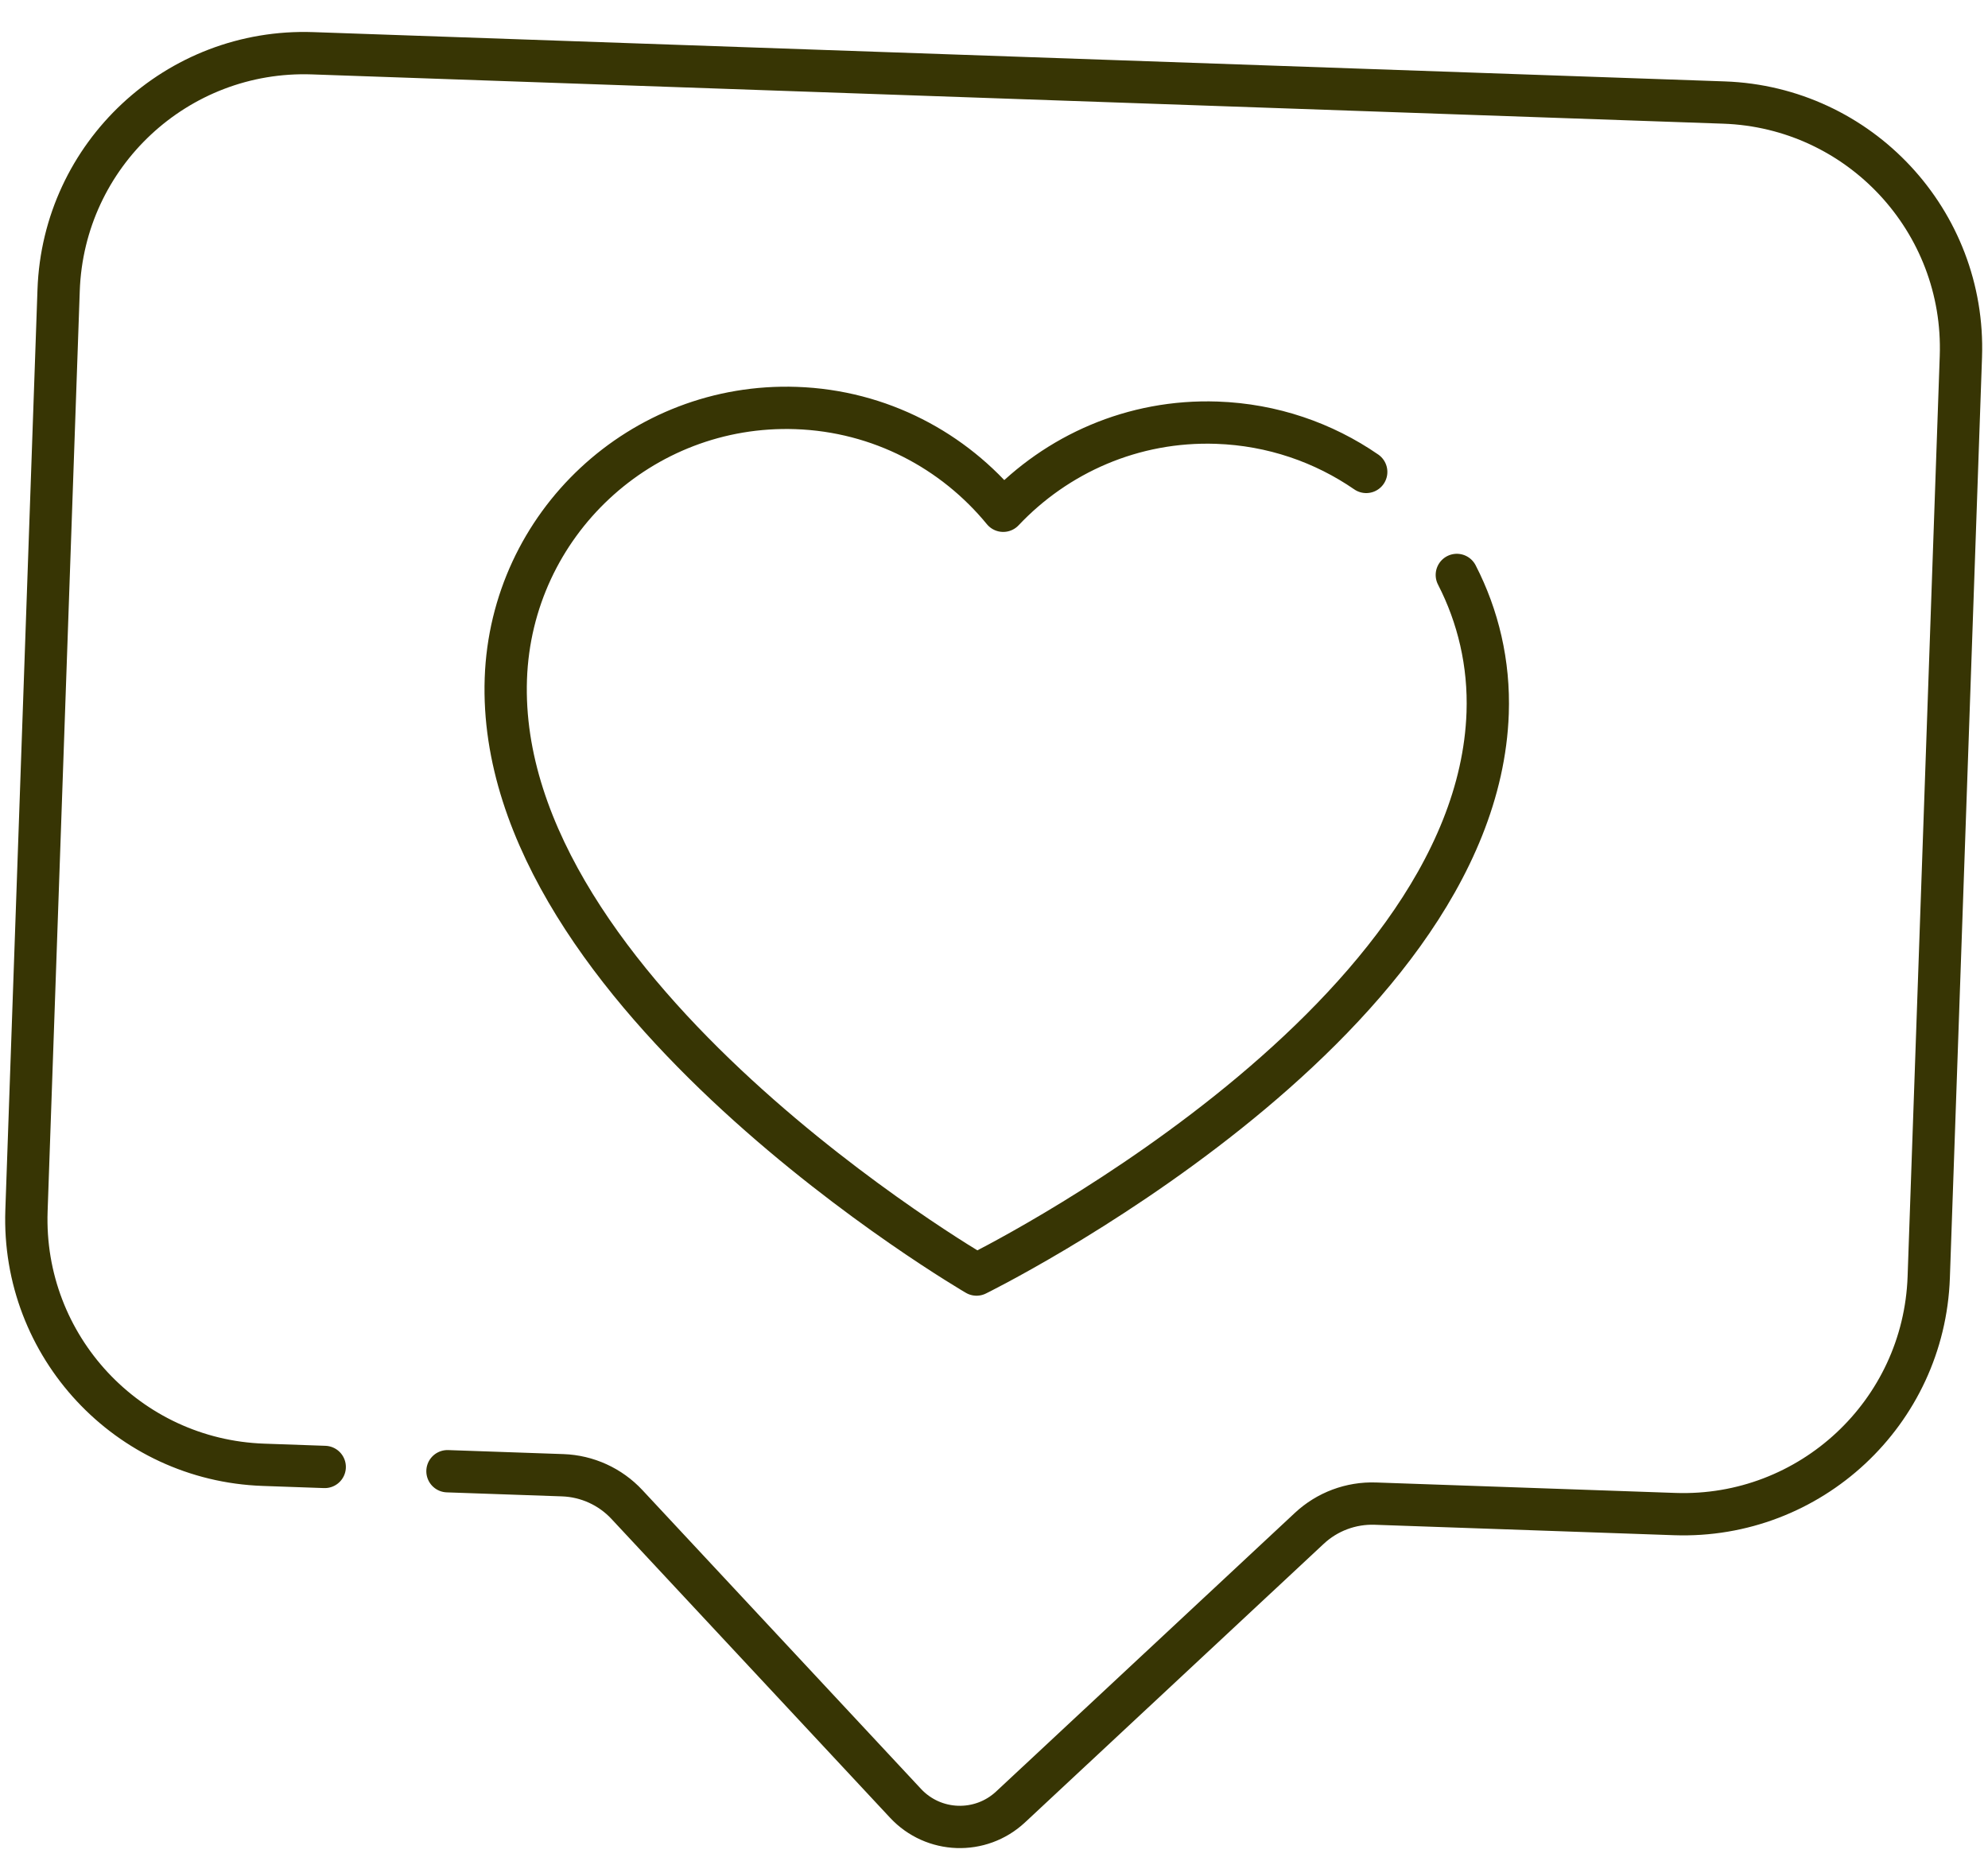 <svg xmlns="http://www.w3.org/2000/svg" width="47" height="44" viewBox="0 0 47 44" fill="none"><path d="M10.579 34.778L13.304 34.873C13.881 34.893 14.427 35.142 14.821 35.564L21.408 42.628C22.069 43.338 23.181 43.377 23.891 42.715L30.955 36.128C31.377 35.734 31.939 35.524 32.516 35.544L39.593 35.791C42.798 35.903 45.487 33.396 45.599 30.191L46.359 8.43C46.471 5.225 43.963 2.536 40.759 2.424L7.392 1.259C4.187 1.147 1.498 3.655 1.386 6.86L0.626 28.62C0.514 31.825 3.022 34.514 6.227 34.626L7.677 34.677" stroke="#373504" stroke-miterlimit="10" stroke-linecap="round" stroke-linejoin="round"></path><path d="M32.3 11.156C31.293 10.462 30.083 10.038 28.77 9.992C26.787 9.923 24.981 10.736 23.718 12.074C22.551 10.652 20.806 9.714 18.823 9.645C15.16 9.517 12.087 12.383 11.959 16.045C11.699 23.506 23.087 30.129 23.087 30.129C23.087 30.129 34.91 24.317 35.171 16.856C35.212 15.681 34.945 14.567 34.442 13.591" stroke="#373504" stroke-miterlimit="10" stroke-linecap="round" stroke-linejoin="round"></path></svg>